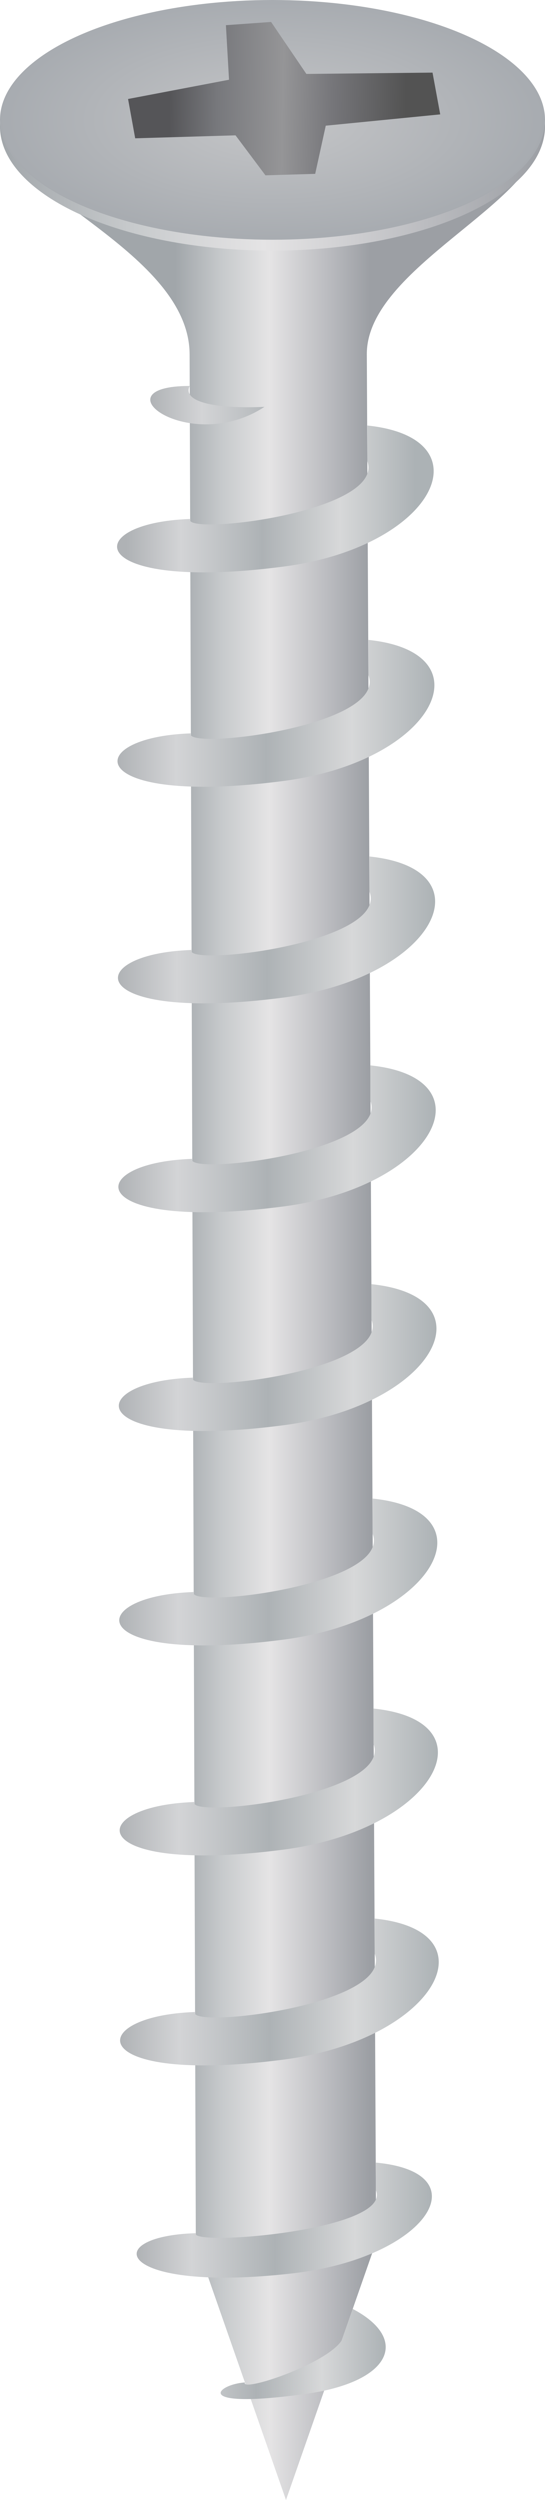 <svg xmlns="http://www.w3.org/2000/svg" xmlns:xlink="http://www.w3.org/1999/xlink" width="186.074" height="853.333" viewBox="0 0 174.444 800"><defs><linearGradient xlink:href="#d" id="i" x1="297.024" y1="323.12" x2="319.786" y2="323.075" gradientUnits="userSpaceOnUse" gradientTransform="matrix(3.94 0 0 3.94 -1122.48 -891.2)"/><linearGradient id="d"><stop offset="0" stop-color="#afb2b5"/><stop offset=".188" stop-color="#d3d4d6"/><stop offset=".471" stop-color="#adb2b5"/><stop offset=".739" stop-color="#d7d8d9"/><stop offset="1" stop-color="#acb2b5"/></linearGradient><linearGradient id="b"><stop offset="0" stop-color="#c5c6c8"/><stop offset="1" stop-color="#a7abb0"/></linearGradient><linearGradient id="a"><stop offset="0" stop-color="#555558"/><stop offset=".2" stop-color="#77787c"/><stop offset=".479" stop-color="#959597"/><stop offset=".687" stop-color="#76767a"/><stop offset="1" stop-color="#535353"/></linearGradient><linearGradient xlink:href="#a" id="h" x1="298.661" y1="300.13" x2="317.857" y2="300.487" gradientUnits="userSpaceOnUse" gradientTransform="matrix(3.94 0 0 3.94 -1122.48 -894.72)"/><linearGradient xlink:href="#d" id="l" x1="294.398" y1="365.734" x2="320.26" y2="365.734" gradientUnits="userSpaceOnUse" gradientTransform="matrix(3.94 0 0 3.94 -1122.48 -891.2)"/><linearGradient xlink:href="#c" id="e" x1="299.131" y1="317.981" x2="314.915" y2="317.981" gradientUnits="userSpaceOnUse" gradientTransform="matrix(3.94 0 0 3.94 -1122.48 -891.2)"/><linearGradient xlink:href="#c" id="f" x1="284.866" y1="299.679" x2="329.137" y2="299.679" gradientUnits="userSpaceOnUse" gradientTransform="matrix(3.94 0 0 3.65 -1122.48 -800.909)"/><linearGradient xlink:href="#d" id="j" x1="295.154" y1="333.891" x2="318.64" y2="333.891" gradientUnits="userSpaceOnUse" gradientTransform="matrix(3.94 0 0 3.94 -1122.48 -891.2)"/><linearGradient id="c"><stop offset="0" stop-color="#a1a6aa"/><stop offset=".242" stop-color="#c7cacc"/><stop offset=".485" stop-color="#e5e4e5"/><stop offset=".783" stop-color="#bbbcc0"/><stop offset="1" stop-color="#9c9fa4"/></linearGradient><linearGradient xlink:href="#d" id="s" x1="296.332" y1="481.381" x2="316.225" y2="481.381" gradientUnits="userSpaceOnUse" gradientTransform="matrix(3.94 0 0 3.94 -1122.48 -891.2)"/><linearGradient xlink:href="#d" id="r" x1="295.925" y1="470.513" x2="319.989" y2="470.513" gradientUnits="userSpaceOnUse" gradientTransform="matrix(3.94 0 0 3.94 -1122.48 -891.2)"/><linearGradient xlink:href="#d" id="q" x1="294.572" y1="451.984" x2="320.554" y2="451.984" gradientUnits="userSpaceOnUse" gradientTransform="matrix(3.94 0 0 3.94 -1122.48 -891.2)"/><linearGradient xlink:href="#d" id="p" x1="294.538" y1="434.93" x2="320.485" y2="434.93" gradientUnits="userSpaceOnUse" gradientTransform="matrix(3.94 0 0 3.94 -1122.48 -891.2)"/><linearGradient xlink:href="#d" id="o" x1="294.503" y1="417.877" x2="320.437" y2="417.877" gradientUnits="userSpaceOnUse" gradientTransform="matrix(3.94 0 0 3.94 -1122.48 -891.2)"/><linearGradient xlink:href="#d" id="n" x1="294.468" y1="400.466" x2="320.368" y2="400.466" gradientUnits="userSpaceOnUse" gradientTransform="matrix(3.94 0 0 3.94 -1122.48 -891.2)"/><linearGradient xlink:href="#d" id="m" x1="294.432" y1="382.698" x2="320.308" y2="382.698" gradientUnits="userSpaceOnUse" gradientTransform="matrix(3.94 0 0 3.94 -1122.48 -891.2)"/><linearGradient xlink:href="#d" id="k" x1="294.362" y1="348.145" x2="320.201" y2="348.145" gradientUnits="userSpaceOnUse" gradientTransform="matrix(3.94 0 0 3.94 -1122.48 -891.2)"/><radialGradient xlink:href="#b" id="g" cx="307.001" cy="299.237" fx="307.001" fy="299.237" r="22.333" gradientTransform="matrix(3.94 0 0 1.75 -1122.48 -232.957)" gradientUnits="userSpaceOnUse"/></defs><g transform="translate(0 -252.362)" color="#000"><path style="marker:none" d="M60.69 365.746l1.99 604.023 28.858 82.593 28.858-82.593-2.986-604.023c-.137-27.83 55.726-48.71 55.726-70.652H1.979c0 18.738 58.603 38.032 58.71 70.652z" overflow="visible" fill="url(#e)"/><ellipse ry="39.749" rx="87.222" cy="292.815" cx="87.222" style="marker:none" overflow="visible" fill="url(#f)"/><ellipse style="marker:none" cx="87.222" cy="290.721" rx="87.222" ry="38.359" overflow="visible" fill="url(#g)"/><path style="marker:none" d="M86.773 259.385l-14.462 1.035.996 17.457-32.32 6.162 2.285 12.581 32.116-.95 9.58 12.796 15.916-.47 3.384-15.415 36.637-3.617-2.463-13.368-40.377.424z" overflow="visible" fill="url(#h)"/><path style="marker:none" d="M84.647 382.55c-14.401.678-26.483-1.214-23.924-6.684-30.088 0 0 22.433 23.924 6.685z" overflow="visible" fill="url(#i)"/><path d="M117.523 399.79c6.18 16.51-59.219 24.116-56.66 18.646-35.71 1.232-34.074 23.523 29.736 15.256 48.799-6.323 65.433-41.152 26.98-45.165v11.263z" style="marker:none" overflow="visible" fill="url(#j)"/><path style="marker:none" d="M117.918 468.395c6.18 16.51-59.387 24.116-56.829 18.646-35.71 1.232-34.3 23.523 29.51 15.255 48.799-6.323 65.772-41.151 27.319-45.164v11.263z" overflow="visible" fill="url(#k)"/><path d="M118.26 537.703c6.18 16.51-59.501 24.116-56.942 18.647-35.71 1.231-34.529 23.522 29.28 15.255 48.8-6.323 66.116-41.152 27.662-45.164v11.262z" style="marker:none" overflow="visible" fill="url(#l)"/><path style="marker:none" d="M118.535 604.549c6.18 16.51-59.556 24.116-56.997 18.646-35.71 1.232-34.749 23.523 29.06 15.255 48.8-6.322 66.39-41.151 27.937-45.164v11.263z" overflow="visible" fill="url(#m)"/><path d="M118.88 674.561c6.18 16.51-59.67 24.116-57.111 18.646-35.71 1.232-34.98 23.523 28.83 15.256 48.799-6.323 66.735-41.152 28.282-45.165v11.263z" style="marker:none" overflow="visible" fill="url(#n)"/><path style="marker:none" d="M119.276 743.166c6.18 16.51-59.84 24.116-57.281 18.646-35.71 1.232-35.206 23.523 28.604 15.255 48.799-6.322 67.13-41.151 28.677-45.164v11.263z" overflow="visible" fill="url(#o)"/><path d="M119.552 810.363c6.18 16.51-59.895 24.116-57.336 18.647-35.71 1.231-35.427 23.523 28.383 15.255 48.799-6.323 67.406-41.152 28.953-45.164v11.262z" style="marker:none" overflow="visible" fill="url(#p)"/><path style="marker:none" d="M119.94 877.561c6.18 16.51-60.061 24.116-57.502 18.646-35.71 1.232-35.649 23.523 28.16 15.256 48.8-6.324 67.795-41.152 29.342-45.165v11.263z" overflow="visible" fill="url(#q)"/><path d="M120.314 953.235c5.46 12.95-59.904 18.037-57.643 13.747-31.555.966-25.28 19.331 31.104 12.846 43.12-4.96 60.517-32.28 26.539-35.427v8.834z" style="marker:none" overflow="visible" fill="url(#r)"/><path style="marker:none" d="M109.385 1001.283c-4.906 7.646-32.456 16.753-30.99 13.462-9.01.565-17.419 8.697 19.113 3.723 27.937-3.805 33.712-17.617 15.391-27.244z" overflow="visible" fill="url(#s)"/></g></svg>